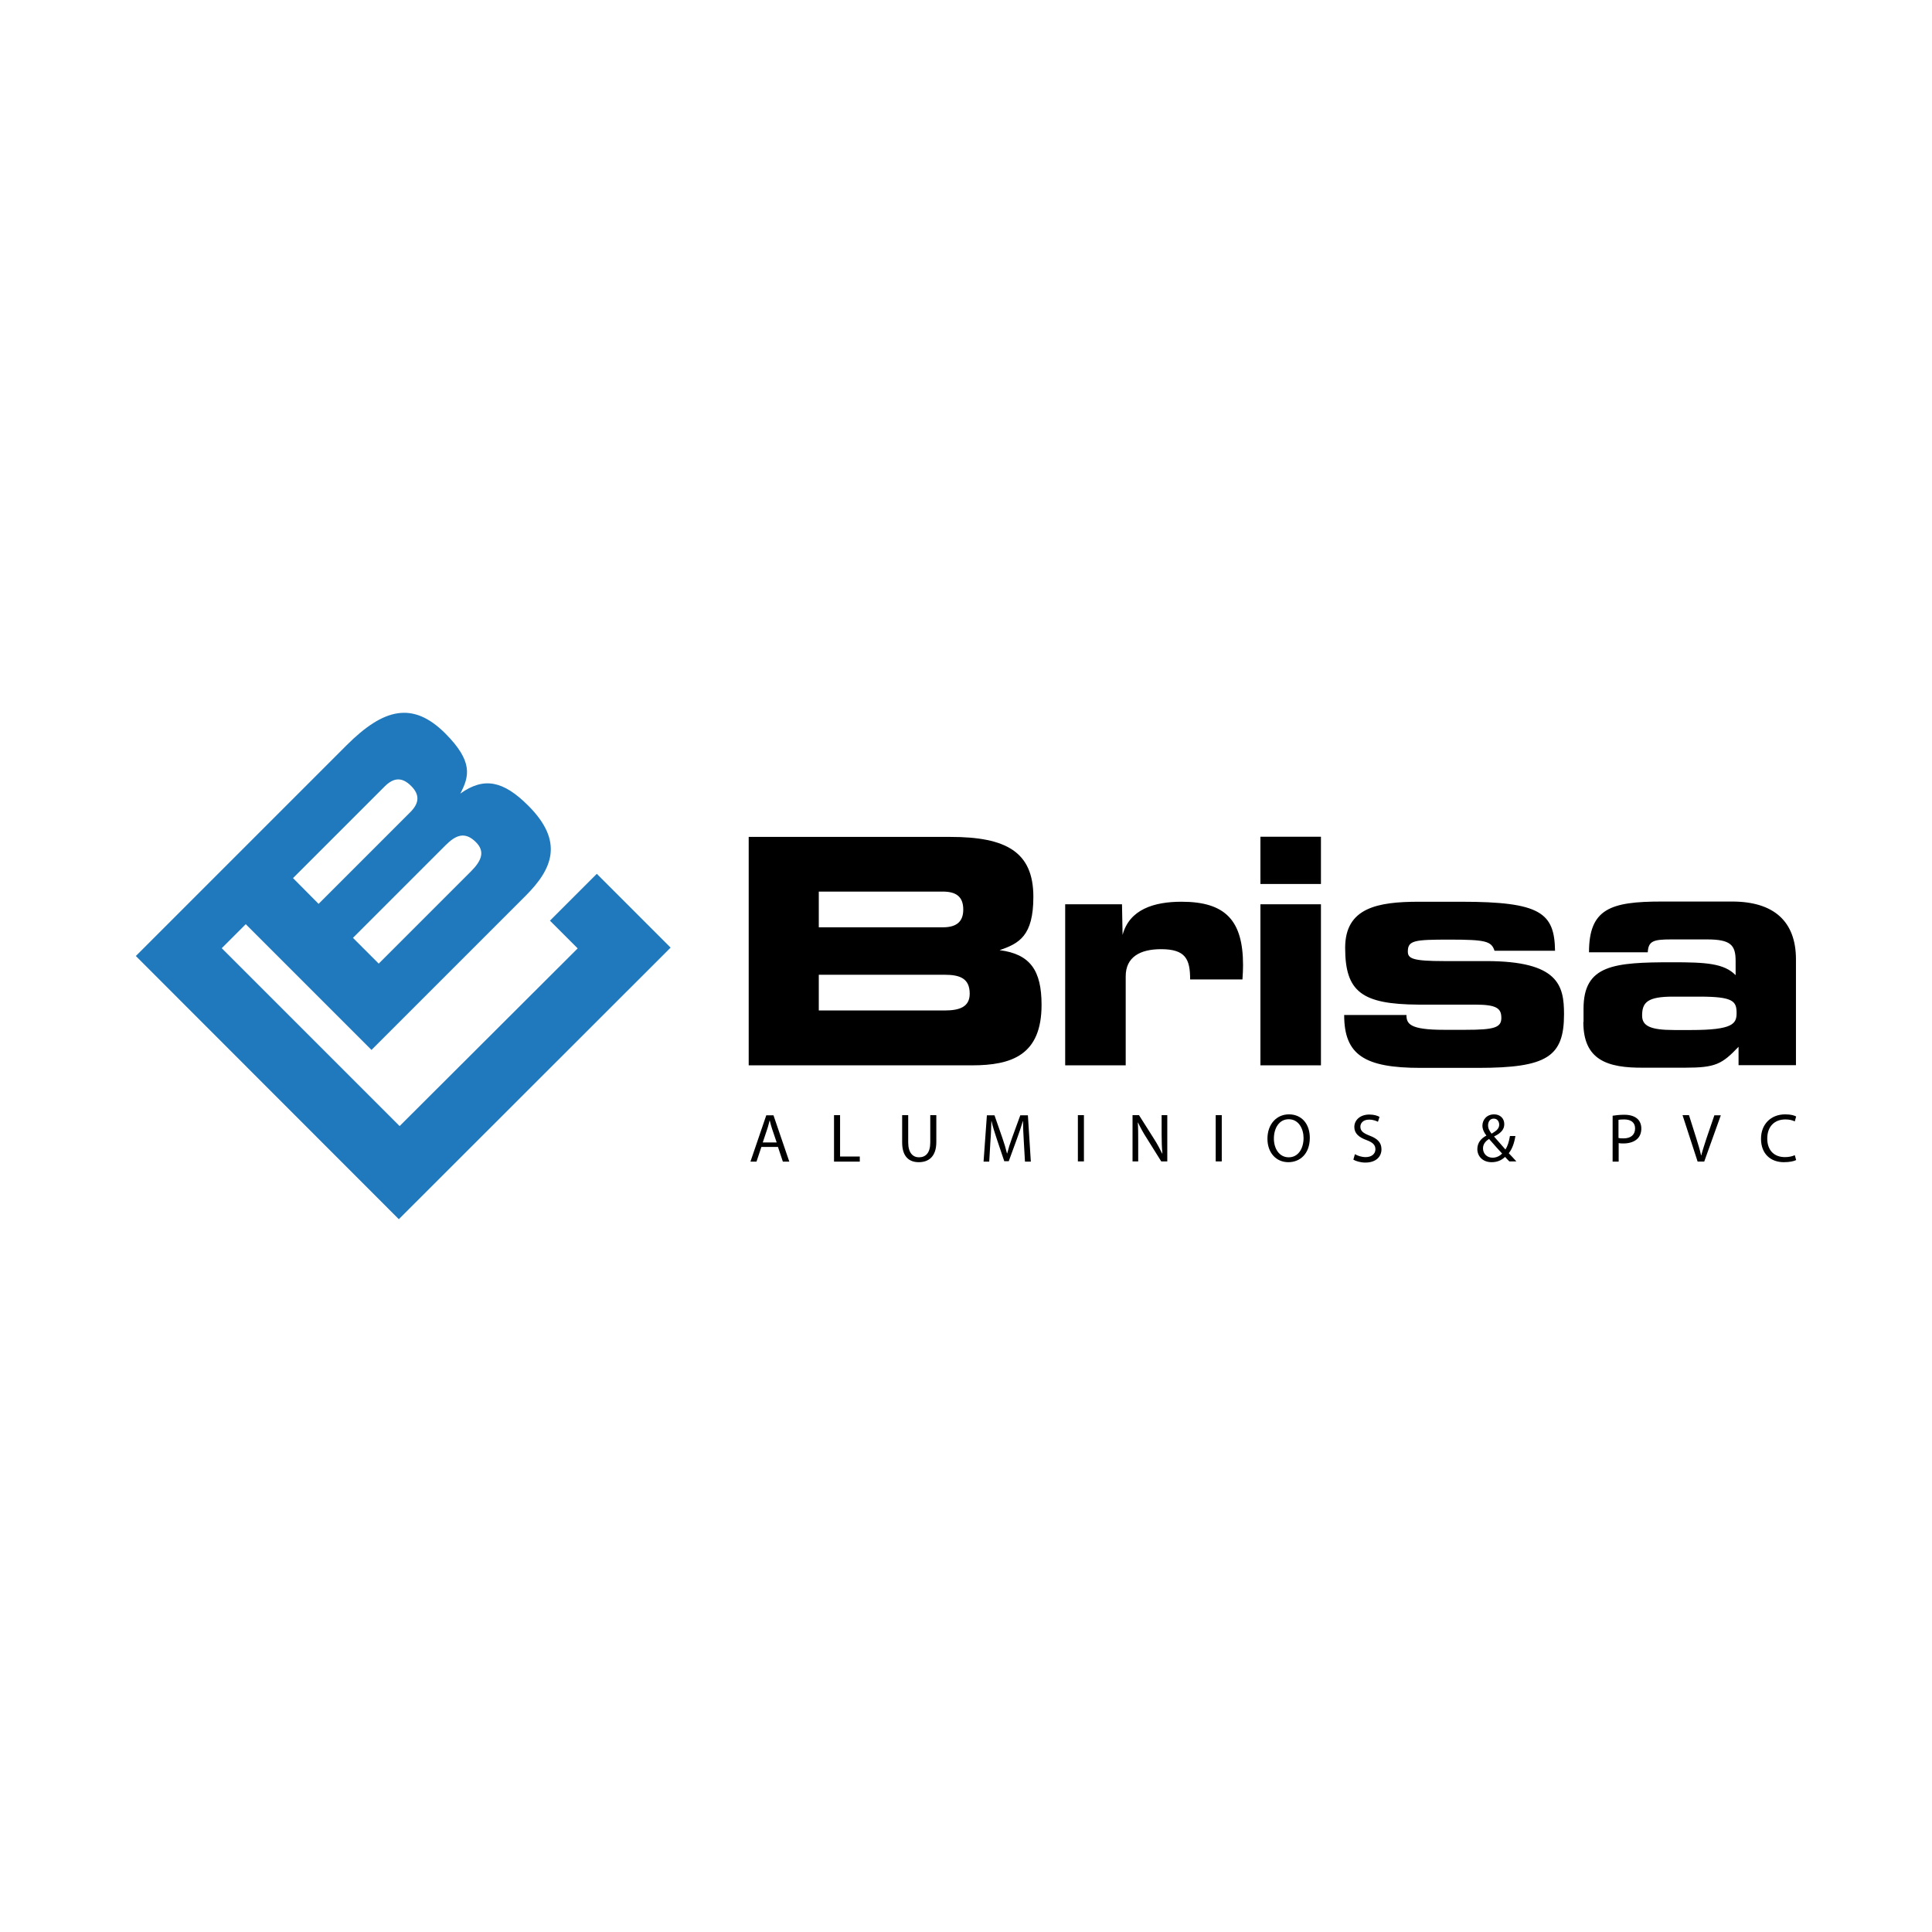 <?xml version="1.0" encoding="utf-8"?>
<svg version="1.0" xmlns="http://www.w3.org/2000/svg" xmlns:xlink="http://www.w3.org/1999/xlink" x="0px" y="0px" width="256px" height="256px"
	 viewBox="0 0 256 256" enable-background="new 0 0 256 256" xml:space="preserve">
<g id="Brisa">
	<rect y="0" fill="none" width="256" height="256"/>
	<g>
		<g>
			<path d="M100.888,151.978l-0.647,1.94h-0.802l2.095-6.131h0.957l2.095,6.131h-0.854l-0.647-1.94H100.888z M102.906,151.357
				l-0.595-1.759c-0.129-0.388-0.233-0.776-0.31-1.112h-0.026c-0.103,0.362-0.181,0.75-0.31,1.112l-0.595,1.785h1.837V151.357z"/>
			<path d="M110.512,147.761h0.802v5.484h2.613v0.673h-3.415V147.761z"/>
			<path d="M120.342,147.761v3.622c0,1.371,0.621,1.966,1.423,1.966c0.905,0,1.5-0.595,1.5-1.966v-3.622h0.802v3.57
				c0,1.889-0.983,2.665-2.328,2.665c-1.268,0-2.199-0.724-2.199-2.613v-3.622H120.342z"/>
			<path d="M135.658,151.202c-0.052-0.854-0.103-1.889-0.103-2.639h-0.026c-0.207,0.724-0.466,1.475-0.776,2.328l-1.087,2.975
				h-0.595l-0.983-2.923c-0.285-0.854-0.543-1.656-0.699-2.38h-0.026c-0.026,0.776-0.052,1.785-0.129,2.716l-0.155,2.639h-0.75
				l0.44-6.131h1.009l1.035,2.975c0.259,0.75,0.466,1.423,0.621,2.07h0.026c0.155-0.621,0.362-1.294,0.647-2.07l1.087-2.975h1.009
				l0.388,6.131h-0.776L135.658,151.202z"/>
			<path d="M143.626,147.761v6.131h-0.802v-6.131H143.626z"/>
			<path d="M150.067,153.892v-6.131h0.854l1.966,3.104c0.466,0.724,0.802,1.371,1.112,1.992h0.026
				c-0.078-0.828-0.103-1.578-0.103-2.535v-2.561h0.75v6.131h-0.802l-1.94-3.104c-0.44-0.673-0.828-1.397-1.138-2.044h-0.026
				c0.052,0.776,0.052,1.5,0.052,2.535v2.613H150.067L150.067,153.892z"/>
			<path d="M161.89,147.761v6.131h-0.802v-6.131H161.89z"/>
			<path d="M173.557,150.762c0,2.121-1.294,3.234-2.846,3.234c-1.63,0-2.768-1.268-2.768-3.104c0-1.94,1.216-3.234,2.846-3.234
				C172.497,147.657,173.557,148.951,173.557,150.762z M168.797,150.865c0,1.319,0.699,2.484,1.966,2.484
				c1.268,0,1.966-1.164,1.966-2.561c0-1.216-0.647-2.484-1.966-2.484C169.47,148.304,168.797,149.52,168.797,150.865z"/>
			<path d="M179.533,152.935c0.362,0.207,0.88,0.388,1.423,0.388c0.802,0,1.294-0.44,1.294-1.035c0-0.569-0.336-0.905-1.164-1.216
				c-1.009-0.362-1.63-0.88-1.63-1.733c0-0.957,0.802-1.656,1.992-1.656c0.621,0,1.087,0.155,1.345,0.31l-0.207,0.647
				c-0.207-0.103-0.621-0.285-1.164-0.285c-0.828,0-1.164,0.492-1.164,0.931c0,0.569,0.362,0.854,1.216,1.19
				c1.035,0.388,1.578,0.905,1.578,1.811c0,0.957-0.698,1.759-2.147,1.759c-0.595,0-1.242-0.181-1.578-0.388L179.533,152.935z"/>
			<path d="M199.997,153.892c-0.181-0.181-0.336-0.336-0.569-0.595c-0.517,0.492-1.112,0.699-1.785,0.699
				c-1.19,0-1.889-0.802-1.889-1.733c0-0.828,0.492-1.423,1.19-1.785v-0.026c-0.31-0.388-0.517-0.854-0.517-1.294
				c0-0.75,0.543-1.5,1.552-1.5c0.776,0,1.345,0.517,1.345,1.294c0,0.647-0.362,1.164-1.345,1.63v0.026
				c0.517,0.595,1.112,1.268,1.5,1.707c0.285-0.44,0.466-1.009,0.595-1.785h0.724c-0.155,0.957-0.44,1.733-0.88,2.277
				c0.336,0.336,0.647,0.699,1.009,1.087H199.997L199.997,153.892z M199.04,152.857c-0.362-0.388-1.035-1.138-1.733-1.94
				c-0.336,0.207-0.802,0.595-0.802,1.242c0,0.699,0.517,1.242,1.268,1.242C198.289,153.401,198.729,153.168,199.04,152.857z
				 M197.177,149.106c0,0.44,0.207,0.776,0.466,1.112c0.621-0.362,1.009-0.673,1.009-1.19c0-0.362-0.207-0.802-0.699-0.802
				C197.436,148.201,197.177,148.64,197.177,149.106z"/>
			<path d="M213.682,147.839c0.388-0.052,0.88-0.129,1.526-0.129c0.776,0,1.345,0.181,1.733,0.517
				c0.336,0.285,0.543,0.75,0.543,1.294c0,0.543-0.155,0.983-0.466,1.319c-0.414,0.44-1.112,0.673-1.889,0.673
				c-0.233,0-0.466,0-0.647-0.052v2.458h-0.802L213.682,147.839L213.682,147.839z M214.484,150.788
				c0.181,0.052,0.388,0.052,0.647,0.052c0.957,0,1.526-0.466,1.526-1.319c0-0.802-0.569-1.19-1.449-1.19
				c-0.336,0-0.621,0.026-0.75,0.052v2.406H214.484z"/>
			<path d="M224.936,153.892l-1.992-6.131h0.854l0.957,3.027c0.259,0.828,0.492,1.578,0.647,2.302h0.026
				c0.181-0.699,0.44-1.475,0.699-2.277l1.035-3.027h0.854l-2.199,6.131h-0.88V153.892z"/>
			<path d="M238,153.711c-0.285,0.155-0.88,0.285-1.63,0.285c-1.733,0-3.027-1.087-3.027-3.104c0-1.914,1.294-3.234,3.208-3.234
				c0.776,0,1.242,0.155,1.449,0.285l-0.181,0.647c-0.31-0.155-0.724-0.259-1.242-0.259c-1.449,0-2.406,0.931-2.406,2.535
				c0,1.5,0.854,2.458,2.354,2.458c0.492,0,0.983-0.103,1.294-0.259L238,153.711z"/>
		</g>
		<path d="M221.805,136.482c-3.13,0-4.217-0.543-4.217-1.914c0-1.759,0.724-2.509,4.087-2.509h3.544
			c4.424,0,4.889,0.595,4.889,2.173c0,1.423-0.492,2.251-6.028,2.251H221.805z M209.801,135.421c0,5.019,3.13,6.105,8.02,6.054
			h5.484c4.01,0,4.864-0.466,7.063-2.768v2.432h7.606v-14.022c0-5.019-2.923-7.658-8.46-7.658h-9.339
			c-6.778,0-9.624,0.957-9.624,6.726h7.787c0.078-1.5,0.75-1.707,3.104-1.707h4.76c3.13,0,3.777,0.75,3.777,2.846v1.889
			c-1.552-1.578-3.984-1.707-8.356-1.707c-7.787,0-11.797,0.336-11.797,6.157v1.759H209.801z M178.111,134.515
			c0,5.278,2.716,6.985,10.115,6.985h7.606c9.158,0,11.409-1.475,11.409-7.114c0-3.803-0.724-7.037-10.322-7.037h-5.562
			c-4.191,0-4.812-0.336-4.812-1.268c0-1.475,0.88-1.578,5.51-1.578c4.812,0,5.562,0.207,5.976,1.475h8.02
			c-0.078-5.019-1.914-6.493-12.418-6.493h-5.614c-5.51,0-9.779,0.802-9.779,6.105c0,5.847,2.225,7.476,9.701,7.528h7.528
			c2.846,0,3.467,0.492,3.467,1.759c0,1.294-0.957,1.578-4.76,1.578h-2.846c-4.553,0-4.967-0.802-4.967-1.966h-8.253V134.515z
			 M175.032,110.87h-8.02v6.261h8.02V110.87z M175.032,119.821h-8.02v21.343h8.02V119.821z M141.142,141.164h8.02v-11.797
			c0-2.561,1.914-3.596,4.682-3.596c3.234,0,3.855,1.294,3.855,4.01h6.933c0.052-0.75,0.078-1.345,0.078-1.889
			c0-5.898-2.302-8.408-8.149-8.408c-3.648,0-6.907,1.009-7.813,4.398l-0.078-4.062h-7.528L141.142,141.164L141.142,141.164z
			 M108.494,118.14h16.428c1.707,0,2.716,0.621,2.716,2.38c0,1.707-1.009,2.354-2.716,2.354h-16.428V118.14z M108.494,129.16h16.66
			c2.018,0,3.337,0.466,3.337,2.509c0,1.759-1.345,2.225-3.337,2.225h-16.66V129.16z M99.206,141.164h29.57
			c5.303,0,9.236-1.371,9.236-8.02c0-4.553-1.5-6.726-5.562-7.244c2.587-0.88,4.476-1.889,4.476-7.063
			c0-5.95-3.596-7.942-10.995-7.942H99.206V141.164z"/>
		<path fill="#2079BC" d="M79.079,115.785l-6.209,6.209l3.674,3.674L52.951,149.21l-23.568-23.568l3.182-3.182l16.66,16.66
			l20.412-20.412c3.544-3.544,5.148-7.166,0.362-11.952c-3.286-3.285-5.847-3.855-9.003-1.604c1.19-2.277,1.733-4.243-2.018-7.994
			c-4.294-4.269-8.149-3.311-13.064,1.604L18,126.677l34.847,34.873l36.011-35.985L79.079,115.785z M59.03,112.008
			c1.345-1.345,2.561-1.889,4.036-0.414c1.268,1.268,0.698,2.484-0.621,3.829l-12.262,12.262l-3.415-3.415L59.03,112.008z
			 M50.959,104.221c1.138-1.138,2.251-1.345,3.518-0.078c1.242,1.242,1.009,2.354-0.129,3.492l-12.133,12.133l-3.389-3.415
			L50.959,104.221z"/>
	</g>
</g>
</svg>
